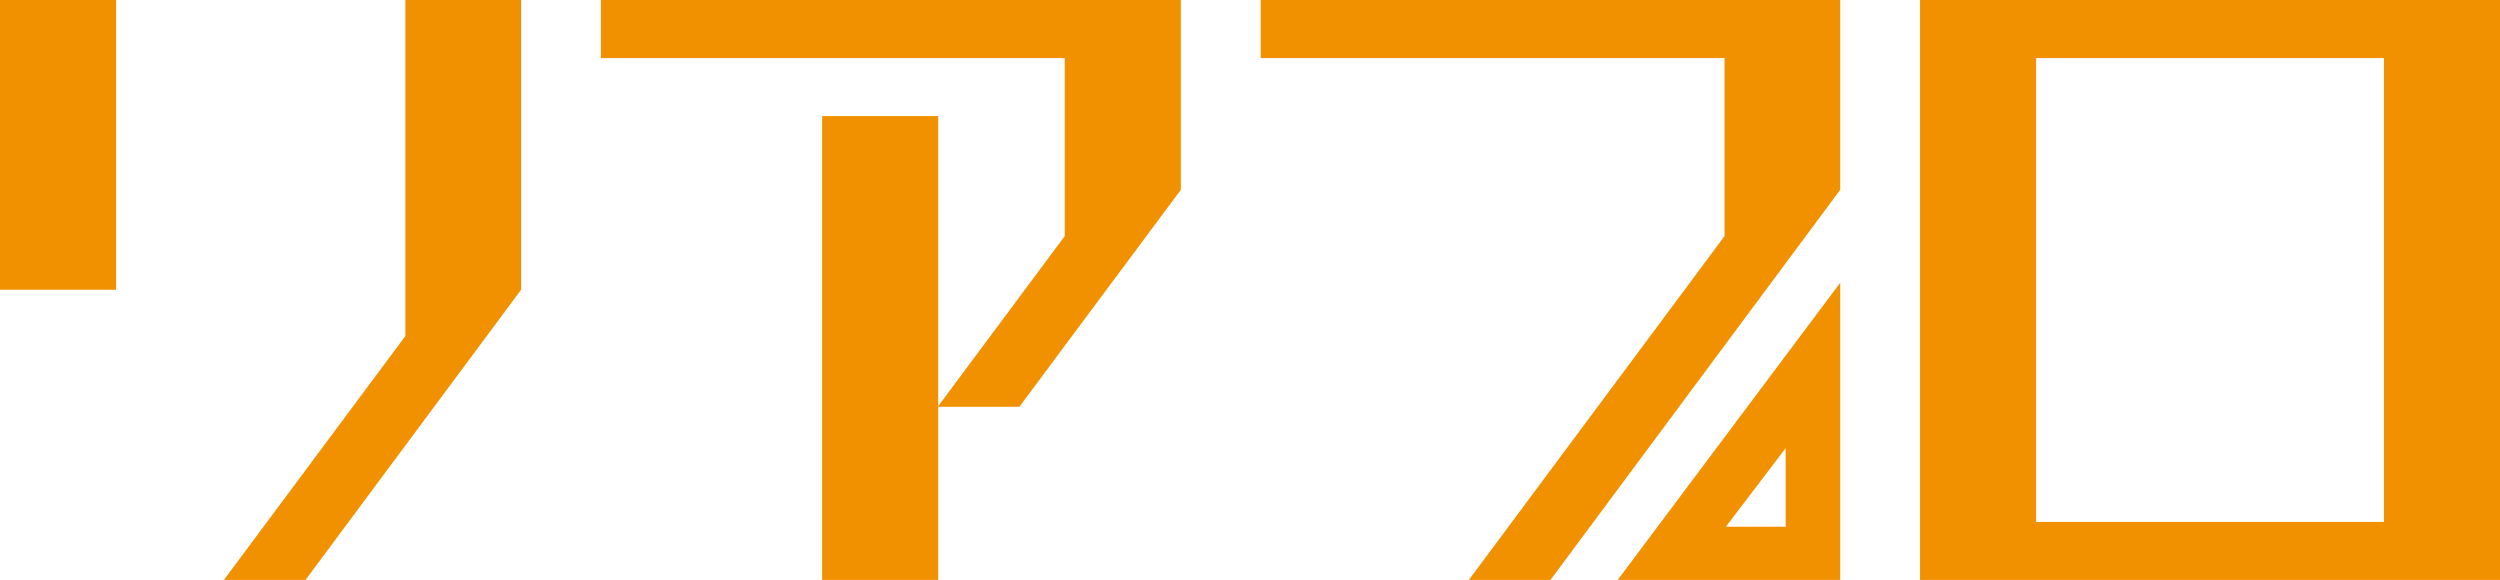 <svg xmlns="http://www.w3.org/2000/svg" width="169.9" height="39.413" viewBox="0 0 169.9 39.413"><g transform="translate(0 0)"><rect width="7.889" height="19.692" transform="translate(0 0)" fill="#f29100"/><path d="M63.637,0V22.835L51.3,39.413h5.546L71.5,19.691V0Z" transform="translate(-36.086)" fill="#f29100"/><path d="M447.889,3.944h23.636V35.469H447.889ZM440,39.413h39.413V0H440Z" transform="translate(-309.513 0)" fill="#f29100"/><rect width="7.889" height="31.524" transform="translate(55.872 7.888)" fill="#f29100"/><path d="M137.7,0V3.944h31.524v12.1l-8.63,11.6h5.546L177.113,12.9V0Z" transform="translate(-96.864)" fill="#f29100"/><path d="M382.118,76.04v5.338h-4.063ZM370.7,85h15.125V64.8Z" transform="translate(-260.765 -45.583)" fill="#f29100"/><path d="M288.9,0V3.944h31.524v12.1L303.046,39.413h5.546L328.283,12.9V0Z" transform="translate(-203.223)" fill="#f29100"/></g></svg>
